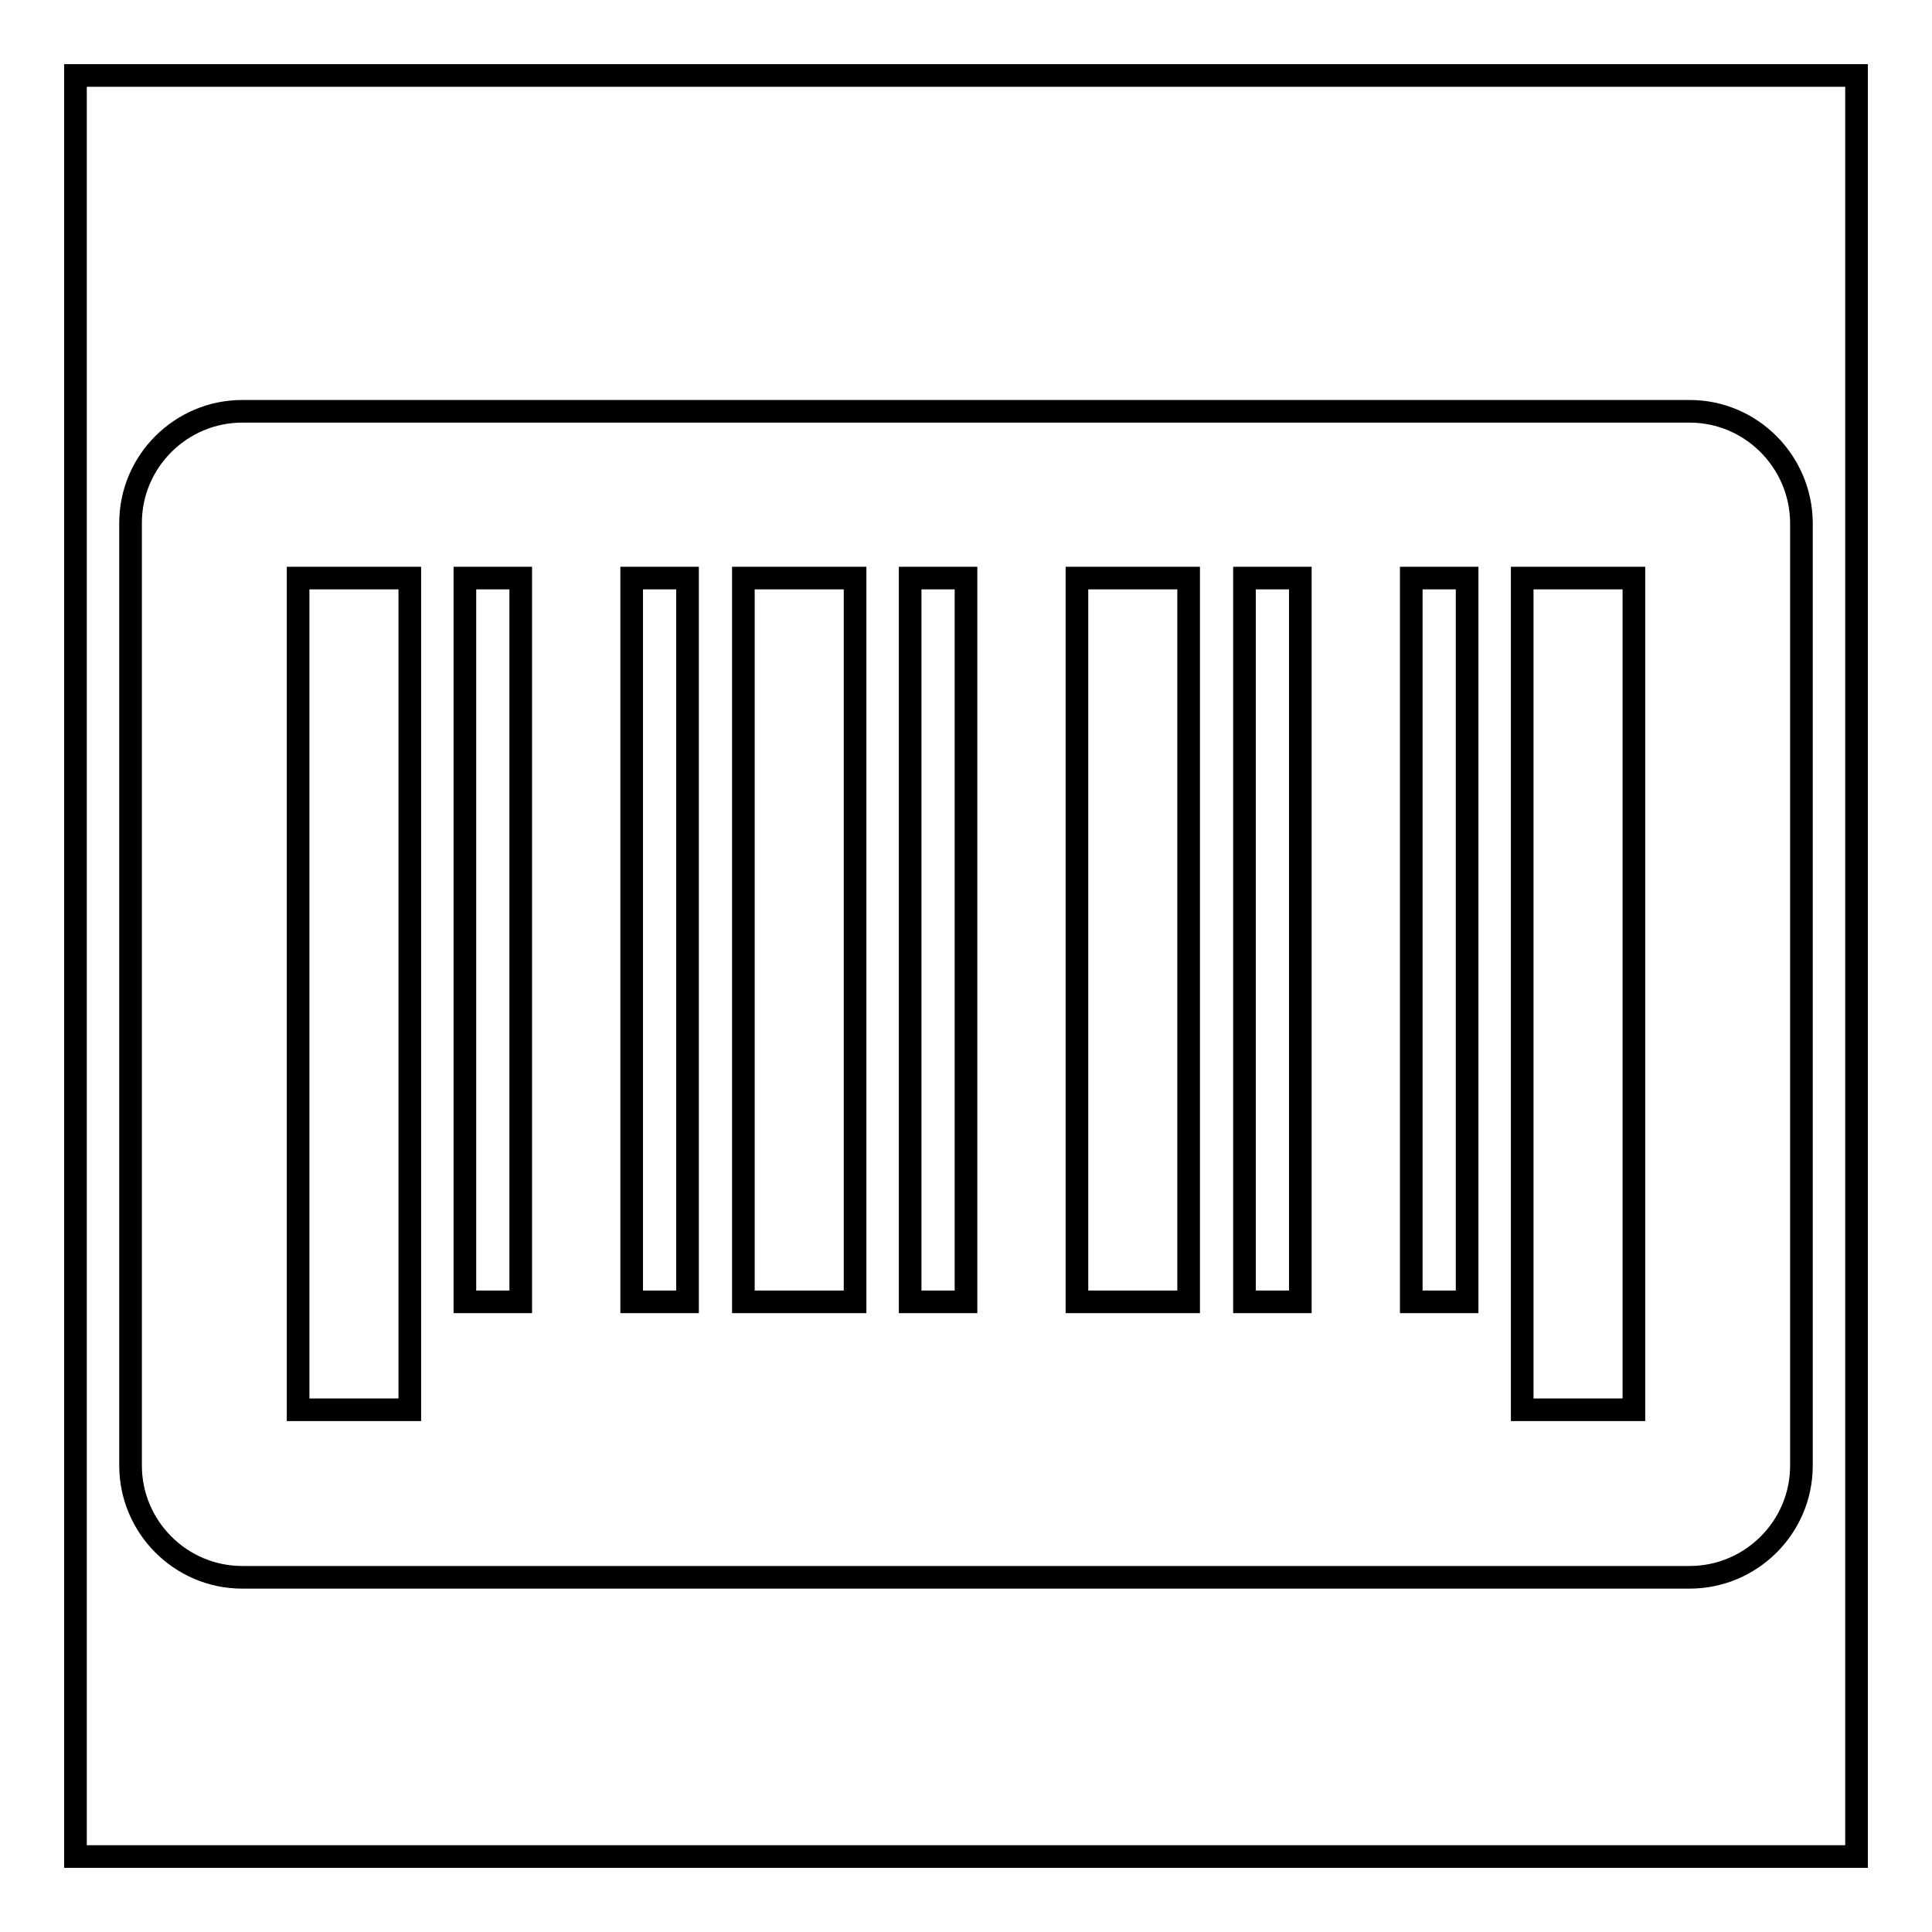 <?xml version="1.0" encoding="utf-8"?>
<!-- Svg Vector Icons : http://www.onlinewebfonts.com/icon -->
<!DOCTYPE svg PUBLIC "-//W3C//DTD SVG 1.1//EN" "http://www.w3.org/Graphics/SVG/1.1/DTD/svg11.dtd">
<svg version="1.1" xmlns="http://www.w3.org/2000/svg" xmlns:xlink="http://www.w3.org/1999/xlink" x="0px" y="0px" viewBox="0 0 256 256" enable-background="new 0 0 256 256" xml:space="preserve">
<g><g><path stroke-width="3" fill-opacity="0" stroke="#000000"  d="M10,10h236v236H10V10z"/><path stroke-width="3" fill-opacity="0" stroke="#000000"  d="M223.9,54.5H32.1c-8.1,0-14.8,6.6-14.8,14.8v124.9c0,8.1,6.6,14.8,14.8,14.8h191.8c8.1,0,14.8-6.6,14.8-14.8V69.2C238.6,61.1,232,54.5,223.9,54.5z M54.3,186.8H39.5V76.6h14.8V186.8z M69,172.5h-7.4V76.6H69V172.5z M91.1,172.5h-7.4V76.6h7.4V172.5z M113.3,172.5H98.5V76.6h14.8V172.5z M128,172.5h-7.4V76.6h7.4V172.5z M157.5,172.5h-14.8V76.6h14.8V172.5z M172.3,172.5h-7.4V76.6h7.4V172.5z M194.4,172.5H187V76.6h7.4V172.5z M216.5,186.8h-14.8V76.6h14.8V186.8z"/></g></g>
</svg>